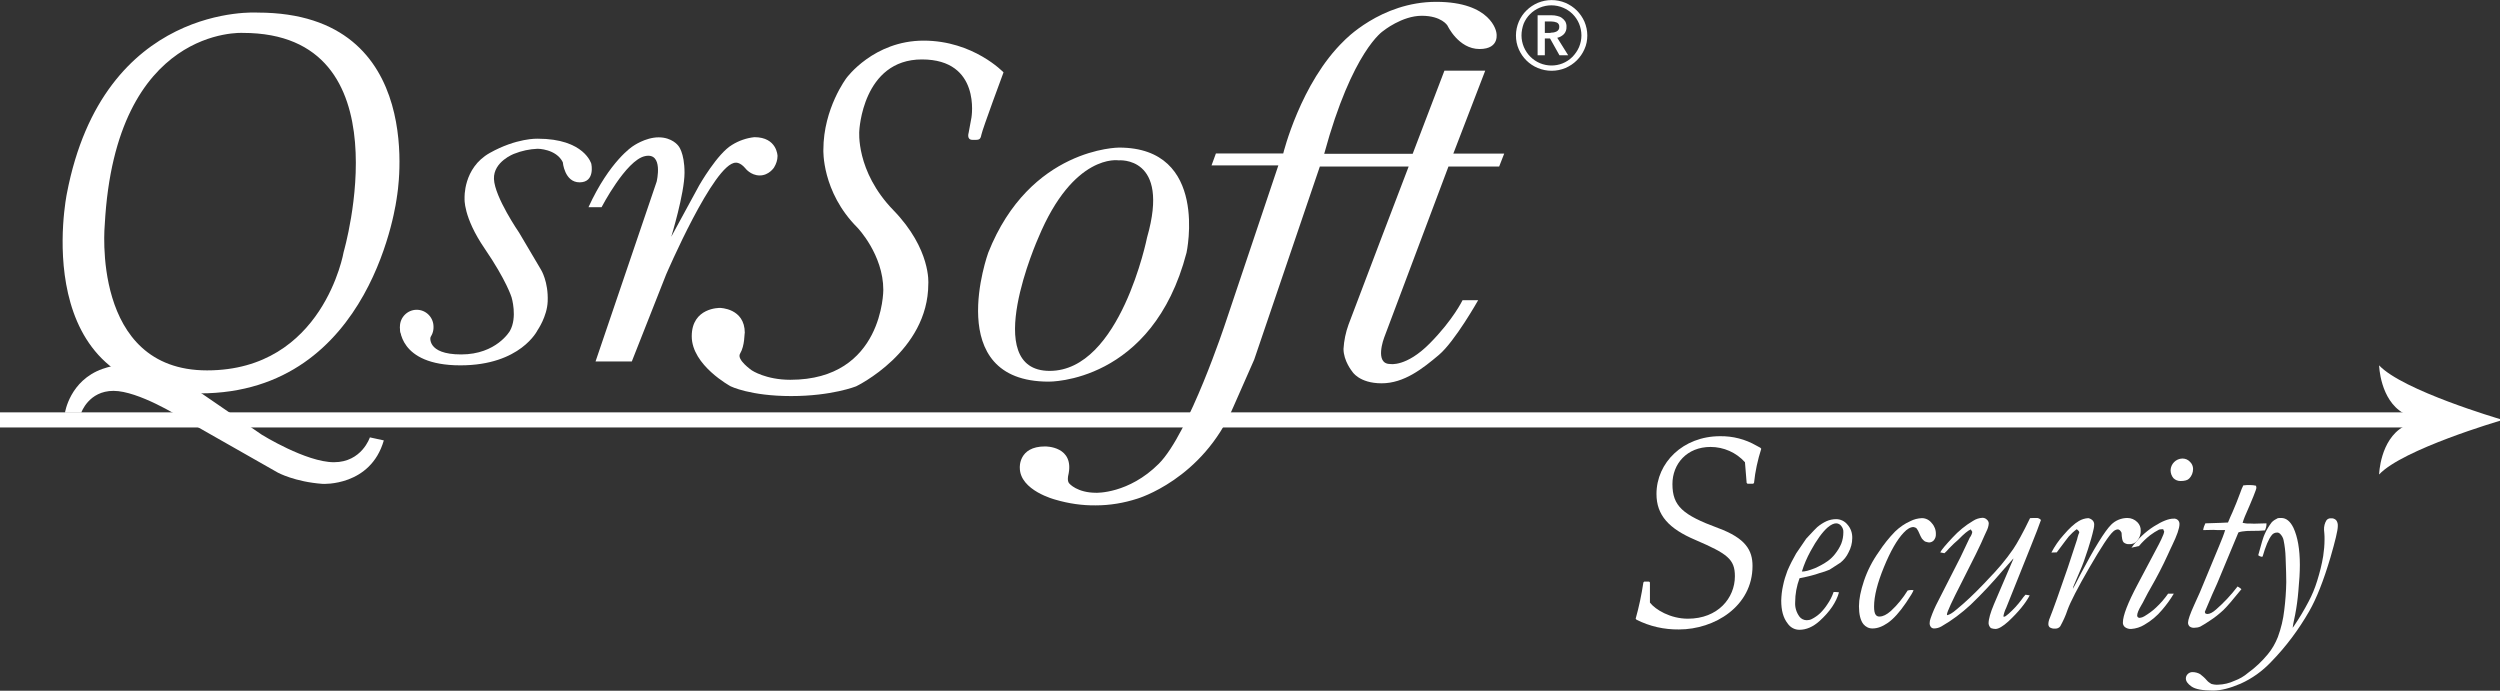 <?xml version="1.0" encoding="utf-8"?>
<!-- Generator: Adobe Illustrator 25.3.1, SVG Export Plug-In . SVG Version: 6.00 Build 0)  -->
<svg version="1.1" id="Layer_1" xmlns="http://www.w3.org/2000/svg" xmlns:xlink="http://www.w3.org/1999/xlink" x="0px" y="0px"
	 viewBox="0 0 1489 411.4" style="enable-background:new 0 0 1489 411.4;" xml:space="preserve">
<rect x="0" y="0" width="1489" height="411.4" fill="#333333" stroke="none"/>
<style type="text/css">
	.st0{fill:#FFFFFF;}
</style>
<g id="Layer_2_1_">
	<g id="QsrSoft_Main_Logo">
		<path class="st0" d="M982.7,358.9c3.2,4.2,12.2,9.6,22.6,9.6c17.9,0,28-12.3,28-25.3c0-10.2-4.5-13.4-23.5-21.6
			c-15.8-6.7-23.2-14.7-23.2-27.4c0-18.6,15.8-34.4,37.9-34.4c7.6-0.1,15,1.8,21.6,5.6l2.4,1.3l0.5,0.6c-2.1,6.6-3.6,13.4-4.3,20.3
			l-0.5,0.5h-3.4l-0.5-0.5l-1-12.3c-5.2-5.8-12.7-9.1-20.5-9.1c-14.1,0-22.7,10.1-22.7,22.1c0,13.1,6.1,18.4,27.2,26.2
			c16.5,6.1,20.5,13.3,20.5,22.6c0,24-22.6,37.8-43.8,37.8c-8.8,0.1-17.4-1.8-25.3-5.8l-0.5-0.6c2-7.1,3.5-14.3,4.6-21.6l0.5-0.5
			h2.9l0.5,0.5L982.7,358.9z"/>
		<path class="st0" d="M1071.8,344.4c-1.7,4.6-2.6,9.4-2.6,14.3c-0.2,3,0.7,6,2.5,8.5c1,1.4,2.7,2.2,4.4,2.2c1,0,2.1-0.2,3-0.7
			c1.8-0.9,3.5-2.1,5-3.5c1.6-1.6,3.1-3.4,4.3-5.3c1.6-2.3,2.8-4.7,3.7-7.3h1.1c0.7,0,1.4,0.1,2.1,0.2c-1.6,5.8-5.4,11.5-11.6,17.1
			c-3.9,3.5-7.9,5.2-12,5.2c-2.8,0-5.4-1.4-7-3.8c-2.6-3.3-3.8-7.8-3.8-13.6c0.1-3,0.4-6,1.1-9c0.6-3,1.5-5.9,2.6-8.8
			c1.5-3.5,3.3-7,5.2-10.3l6-8.8c3.9-4.2,6.1-6.5,6.6-6.9c1.7-1.4,3.5-2.6,5.5-3.5c1.8-0.8,3.8-1.2,5.7-1.2c2.6,0,5.1,1.2,6.7,3.2
			c2,2.2,3,5.1,2.9,8.1c0,3-0.8,5.9-2.2,8.5c-1.1,2.4-2.8,4.5-4.8,6.1l-6.5,4.2c-1.9,0.8-3.9,1.5-5.9,2
			C1080.9,342.4,1076.8,343.4,1071.8,344.4z M1073.2,340.4c1.7,0.1,4.3-0.6,7.8-2c2.7-1.2,5.3-2.6,7.7-4.3c1.6-1.2,3.1-2.6,4.3-4.2
			c1.5-1.9,2.8-4,3.7-6.2c0.8-2.1,1.2-4.4,1.2-6.7c0.1-1.4-0.4-2.7-1.3-3.8c-0.7-0.9-1.8-1.5-3-1.5c-1.4,0-3.1,0.8-5,2.4
			c-3.2,2.8-6.6,7.5-10.2,14.1C1076.2,332.2,1074.5,336.2,1073.2,340.4L1073.2,340.4z"/>
		<path class="st0" d="M1146.5,322.5c-0.7-0.5-1.3-1.1-1.8-1.7c-0.6-1-1.1-2-1.5-3c-0.4-1.1-1-2.1-1.6-3c-0.5-0.5-1.2-0.8-1.9-0.9
			c-1.8,0-3.8,1.1-5.9,3.4c-3.9,4.1-7.8,10.9-11.7,20.4c-3.9,9.5-5.9,17.3-5.9,23.6c0,2.3,0.3,4,1,4.9c0.5,0.7,1.4,1.1,2.3,1
			c2,0,4.2-1.1,6.7-3.3c3.9-3.6,7.2-7.7,10-12.2c0.8-0.2,1.5-0.3,2.3-0.3l1.2,0.1c-0.2,0.9-1.7,3.4-4.4,7.4
			c-3.9,5.7-7.5,9.7-10.8,12s-6.3,3.4-9.1,3.4c-2.2,0.1-4.2-0.9-5.6-2.6c-1.7-2.2-2.6-5.8-2.6-10.6c0-4.2,1-9.2,3-15.2
			c2.1-6.2,5.1-12,8.9-17.3c2.8-4.3,6-8.3,9.6-12c2.7-2.6,5.7-4.7,9.1-6.2c2.1-1.1,4.5-1.7,6.9-1.8c2.3,0,4.4,1.1,5.8,2.9
			c1.7,1.8,2.6,4.2,2.5,6.7c0.1,1.3-0.4,2.6-1.2,3.6c-0.7,0.8-1.8,1.3-2.9,1.3C1148.2,323,1147.3,322.8,1146.5,322.5z"/>
		<path class="st0" d="M1173.8,315.3c-1.7,0.7-4.1,2.7-7.3,6c-2,1.7-3.9,3.5-5.7,5.4c-0.8,1-1.7,1.9-2.7,2.8l-2.5-0.5
			c0.8-1.6,3.3-4.5,7.3-8.8c3.6-3.9,7.7-7.3,12.3-10c1.7-1.1,3.6-1.7,5.6-1.8c1,0,1.9,0.4,2.6,1.1c0.7,0.6,1.1,1.4,1.1,2.3
			c-0.1,1.6-0.6,3.1-1.3,4.5c-0.2,0.3-0.6,1.2-1.2,2.6c-2.3,5.5-6.9,14.8-13.6,27.9c-5.8,11.3-8.7,17.6-8.8,19.1l0.1,0.5
			c1.3-0.2,3.2-1.3,5.5-3.3c5.5-4.5,10.6-9.4,15.5-14.5c0.5-0.5,1.7-1.7,3.6-3.8c5.4-5.5,10.4-11.4,14.8-17.8
			c2.3-3.4,5.7-9.5,10-18.4c1.4-0.1,2.7-0.1,3.7-0.1c1.1-0.1,2.1,0.4,2.8,1.2c-1.1,3.3-3.2,8.6-6.2,16.1l-14.5,36.2
			c-0.8,1.6-1.4,3.4-1.7,5.2l0.6,0.1c0.4,0,1.2-0.6,2.6-1.8c2.8-2.5,5.4-5.3,7.6-8.3c0.7-1.1,1.6-2.1,2.4-3l2.5,0.4
			c-2.5,4.7-6.7,9.9-12.7,15.5c-3.3,3-5.9,4.5-7.7,4.5c-0.9,0-1.8-0.2-2.7-0.5c-0.8-0.7-1.3-1.7-1.4-2.8c0-2.6,1.1-6.4,3.2-11.4
			l11-25.7c0.3-0.5,0.5-1,0.6-1.6c-0.9,1-3,3.4-6.2,7c-6.1,7.2-12.5,14.1-19.3,20.6c-5.3,4.9-11.1,9.3-17.4,12.9
			c-1.4,0.8-2.9,1.2-4.4,1.2c-0.7,0-1.4-0.3-1.8-0.8c-0.5-0.6-0.8-1.4-0.8-2.2c0-1.1,0.2-2.1,0.6-3.1c1.2-3.5,2.7-6.9,4.4-10.1
			l13.4-26.3l5.5-11.6c0.8-1,1.3-2.2,1.5-3.4C1174.3,316.2,1174.1,315.8,1173.8,315.3z"/>
		<path class="st0" d="M1236.9,315.2c-1.8,1.3-3.4,2.8-4.8,4.4c-0.4,0.5-2.8,3.6-7.1,9.4l-3.2,0.1c2-3.8,4.4-7.3,7.2-10.4
			c3.5-4.1,6.6-6.9,9.2-8.4c1.7-1,3.6-1.6,5.6-1.7c1,0.2,2,0.7,2.7,1.5c0.5,0.6,0.8,1.4,0.8,2.2c0,0.9-0.1,1.8-0.3,2.6
			c-0.9,4.1-2.1,8.2-3.4,12.2c-1.7,5.3-3.2,9.5-4.6,12.6l-4.1,9.6l-0.3,1.4c0.7-1.2,2.2-4,4.4-8.4c8.5-16.1,14.6-26,18.4-29.8
			c2.6-2.6,6.1-4,9.7-4c2.2,0,4.3,0.9,5.9,2.5c1.4,1.4,2.1,3.2,2,5.1c0.1,2.3-0.8,4.5-2.3,6.2c-1.1,1.2-2.8,1.9-4.5,1.8
			c-1.2,0.1-2.5-0.3-3.4-1.1c-0.7-0.7-1.1-2.6-1.2-5.7c-0.7-1.4-1.4-2-2.3-2c-1,0.1-2,0.6-2.7,1.3c-2.5,2.2-7.2,9.4-14.2,21.5
			s-11.3,20.5-13,25.2c-1.1,3.4-2.6,6.6-4.3,9.7c-0.7,1-2,1.5-3.2,1.4c-1.1,0.1-2.1-0.2-3-0.7c-0.6-0.5-0.9-1.2-0.9-1.9
			c0-1.2,0.3-2.5,0.8-3.6c2.2-5.5,5.8-15.6,10.8-30.2l5.5-16.7c0.2-1,0.5-1.9,0.8-2.9l0.5-1.2C1238.5,316.7,1238,316,1236.9,315.2z"
			/>
		<path class="st0" d="M1288.4,315.2c-0.8,0-1.6,0-2.4,0.2c-1.9,1-3.7,2.1-5.4,3.4c-2.4,1.9-4.7,4.1-6.6,6.4l-4.5,1
			c3.6-5,8.2-9.4,13.4-12.7c4.9-3.1,8.8-4.6,11.6-4.6c1-0.1,2,0.2,2.7,0.9c0.6,0.6,0.9,1.4,0.9,2.3c0,2.6-1.5,6.8-4.4,12.8
			c-0.4,0.7-1.2,2.6-2.6,5.6c-3.1,6.8-6.5,13.3-10,19.4c-1.2,2-2.4,4.3-3.8,7c-0.7,1.5-1.4,2.7-2,3.7c-1.6,2.7-2.4,4.7-2.4,6
			c0,0.4,0.1,0.7,0.4,1c0.3,0.3,0.7,0.4,1.1,0.4c1-0.1,1.9-0.4,2.7-0.9c2.5-1.5,4.9-3.2,7-5.2c2.7-2.5,5.1-5.3,7.2-8.3h3.4
			c-2,3.4-4.4,6.7-7,9.7c-2.9,3.5-6.5,6.5-10.5,8.8c-2.4,1.5-5.1,2.3-7.8,2.5c-1.4,0.1-2.7-0.3-3.8-1.1c-0.8-0.7-1.3-1.7-1.2-2.8
			c0-4,2.9-11.6,8.8-22.7l12.6-23.8c1-1.9,1.9-3.8,2.7-5.8c0.2-0.6,0.4-1.2,0.5-1.8C1288.7,316.1,1288.6,315.6,1288.4,315.2z
			 M1292.8,280.1c0.1-3.8,3.2-6.9,7-7c1.7,0,3.3,0.6,4.5,1.9c1.2,1.1,1.9,2.7,1.9,4.3c0,2.1-0.8,4.2-2.3,5.7c-0.9,1-2.7,1.5-5.2,1.5
			c-1.6,0-3.1-0.6-4.2-1.7C1293.4,283.5,1292.8,281.8,1292.8,280.1z"/>
		<path class="st0" d="M1325.3,315.7h-4.8l-2.2-0.1l-5.1,0.1h-1c0.2-1.4,0.7-2.8,1.3-4c7.6-0.2,12.1-0.4,13.5-0.5
			c1-2.5,1.9-4.5,2.6-6c1.5-3.4,3.1-7.4,4.8-12c0.5-1.4,1-2.8,1.7-4.1c1.3-0.2,2.7-0.2,4-0.2c1.2,0,2.4,0.1,3.6,0.4l0.2,1.2
			c0,1-2.3,6.7-6.9,17.2c-0.5,1.2-0.9,2.4-1.3,3.7c1.5,0.3,2.4,0.4,2.6,0.4h1.6l2.6,0.1l7.4-0.2c0.1,1.5-0.3,2.9-0.9,4.2
			c-2,0.2-4.7,0.3-8.1,0.3c-1.7,0-2.7,0-3.2,0.1c-1.5,0.1-3.1,0.3-4.5,0.8l-12.7,30.5c-1.4,2.9-3.8,8.5-7.3,16.8
			c0,0.4,0.2,0.8,0.5,1.1l1,0.2c1.4,0,3.2-0.9,5.2-2.7c4.7-4.1,9-8.7,12.8-13.7c0.8,0.4,1.6,1,2.3,1.6c-5.1,6.3-8.7,10.5-10.8,12.5
			c-2.5,2.3-5.1,4.4-7.9,6.2c-1.9,1.3-3.8,2.5-5.8,3.6c-1.1,0.5-2.4,0.7-3.6,0.7c-1,0.1-2-0.2-2.8-0.8c-0.6-0.6-1-1.5-0.9-2.4
			c0-1.5,1.2-5,3.7-10.5l3.3-7.3l11.5-27.7C1323.2,321.6,1324.5,318.4,1325.3,315.7z"/>
		<path class="st0" d="M1314.2,405c0.8,1,1.8,1.7,2.8,2.3c1.3,0.4,2.7,0.6,4.1,0.5c3.4-0.1,6.7-0.9,9.7-2.3c3-1.1,5.8-2.7,8.2-4.8
			c4.3-3.1,8.2-6.8,11.6-10.9c2.6-3.1,4.6-6.6,6.1-10.4c1.9-5.2,3.2-10.5,3.8-16c0.7-5.5,1.1-11.1,1.2-16.6c0-2.7-0.1-7.7-0.4-14.9
			c-0.1-3.4-0.5-6.8-1.2-10.2c-0.3-1.5-1.1-2.8-2.2-3.9c-0.5-0.4-1.1-0.7-1.8-0.6c-1.2,0-2.4,0.6-3.1,1.6c-1.8,2.2-3.6,6.5-5.4,12.7
			l-0.6,0.1c-0.7-0.1-1.4-0.4-2-0.9c1.8-6.8,3.1-11.1,3.9-12.7c1.1-2.5,2.5-4.8,4.2-7c1-1,2.3-1.8,3.6-2.4c0.7-0.1,1.3-0.1,2-0.1
			c3,0,5.4,2,7.3,5.9c2.5,5.4,3.8,12.8,3.8,22.1c0,4.2-0.3,9.5-0.9,15.7c-0.4,4.7-1,9.3-1.9,13.9c-0.9,4.2-1.4,6.8-1.5,7.8
			c0.3-0.4,0.6-0.7,0.9-1.2c3.1-4.6,6-9.4,8.6-14.4c2.1-3.9,3.8-8.1,5.1-12.3c1.5-4.8,2.8-9.8,3.6-14.8c0.5-3.3,0.8-6.6,0.8-9.9
			c0-1.3,0-2.4-0.1-3.4c-0.1-1.2-0.2-2-0.2-2.3c-0.1-2,0.4-4.1,1.5-5.8c0.7-0.8,1.7-1.2,2.7-1.1c1.1-0.1,2.2,0.3,3,1.1
			c0.8,1,1.1,2.3,1,3.6c0,2.5-1.5,8.7-4.4,18.7c-4.1,13.8-8.3,24.4-12.6,31.9c-6.3,11-13.9,21.2-22.7,30.2
			c-5.2,5.5-11.3,9.9-18.2,13c-6.3,2.7-11.7,4.1-16.4,4.1c-6.2,0-10.5-0.8-12.8-2.4c-2.3-1.6-3.4-3.2-3.4-4.8c0-1,0.4-2,1.2-2.7
			c0.7-0.7,1.7-1.1,2.7-1.1c1.6,0,3.2,0.4,4.6,1.2C1311.8,402.6,1313.1,403.7,1314.2,405z"/>
		<rect y="245.6" class="st0" width="1451" height="9"/>
		<path class="st0" d="M1432,249.6l-0.5-3.5c-14-8-14.5-28.5-14.5-28.5c14,15,72,32,72,32v1c0,0-58,17-72,32c0,0,0.5-20.5,14.5-28.5
			l0.5-3.5V249.6z"/>
		<path class="st0" d="M153.5,7.5c0,0-91.9-6.2-113.7,107.9c0,0-24.4,118.9,79.2,118.9s117.4-117.1,117.4-117.1S256.2,7.5,153.5,7.5
			z M204.7,150c0,0-12,70.6-81.4,70.6s-60.9-86.9-60.9-86.9c6.4-118.5,82.2-114.1,82.2-114.1C242.7,19.5,204.7,150,204.7,150z"/>
		<path class="st0" d="M192.2,288.2c0,0,28.5,1.6,36.4-25.9l-8.3-1.8c0,0-4.8,14.8-21.4,14.8s-43-16.4-43-16.4L116.7,232
			c0,0-26-22.7-55.6-12.3c-19.6,6.9-22.4,26.1-22.4,26.1h9.7c0,0,4.4-13,19.2-13s39.5,15.5,39.5,15.5l58.4,33.2
			C165.5,281.5,175.6,287,192.2,288.2z"/>
		<path class="st0" d="M258.2,194.6c0.2,5.5-4,10.2-9.6,10.4s-10.2-4-10.4-9.6c0-0.3,0-0.6,0-0.9c0-5.5,4.5-10,10-10
			S258.2,189,258.2,194.6z"/>
		<path class="st0" d="M238.2,194.6c0,0-1.4,23,36,23c36,0,46-21,46-21s5.6-8,6-17c0.5-11.9-4-19-4-19l-13-22c0,0-14.6-21.2-15-32
			c-0.4-10.4,12-15,12-15c4.5-1.8,9.2-2.8,14-3c0,0,11,0,15,8c0,0,1,12,10,12c9.4,0,7-11,7-11s-4-15-32-15c0,0-12.5-0.5-28.5,8.5
			s-15,27-15,27s-1,11,12,30s16,29,16,29s3.6,11.9-1,20c0,0-8,14-29,14s-18.3-10.7-18.3-10.7"/>
		<path class="st0" d="M350.5,123.4h7.8c0,0,14.5-27.9,25.8-30.4s7,15.2,7,15.2l-36.4,107.1h21.6l20.4-51.7c0,0,28.6-66.7,41.5-66.7
			c0,0,2.5-0.4,5.6,3.2c0,0,3.2,4.4,8.7,4.4s8.5-4.7,8.5-4.7c1.3-2.1,2.1-4.5,2.1-6.9c0,0-0.2-11.2-13.8-11.2
			c-4.7,0.5-9.3,2.1-13.3,4.6c-8.7,5.1-19.5,24-19.5,24L399.8,141c0,0,7.9-25.8,7.9-38.1s-3.8-16.2-3.8-16.2s-3.6-4.9-11.6-4.9
			s-15.4,5.3-15.4,5.3S363.2,95.7,350.5,123.4z"/>
		<path class="st0" d="M666.5,87.9c0,0-53.1,0-77.9,62.6c0,0-27.9,76.8,36,76.8c0,0,61.8,1.1,82.1-76.8
			C706.7,150.5,720.3,87.9,666.5,87.9z M683.2,141.4c0,0-15.9,79.5-58,79.5s-6.8-79.2-6.8-79.2c21-50.6,47.8-46.2,47.8-46.2
			S697.2,92.6,683.2,141.4z"/>
		<path class="st0" d="M734.7,242.1c-18.4,43.5-57.3,54.9-57.3,54.9c-8,2.6-16.4,4-24.8,4c-8.1,0.1-16.2-1.1-24-3.4
			c0,0-21.2-5.4-21.2-19c0,0-0.9-12.7,15-12.7c0,0,18.1-0.4,13.8,17.5c0,0-0.7,3.2,0.7,4.6c0,0,4.6,5.5,16,5.5
			c0,0,19.3,0.7,37.3-17.3s39.7-83.9,39.7-83.9l31.5-93.8h-39.8l2.6-7.1h40.1c0,0,10.3-42.1,36.2-67.1c0,0,21.8-23.2,54.9-23.2
			s35.8,18.1,35.8,18.1s2.6,10-10,10s-19.1-14-19.1-14s-3.5-5.8-15.3-5.8s-22.9,9-22.9,9s-18.4,11.5-35.2,73.2h52.7l18.9-49.5h24.3
			l-19,49.4h30.3l-3,7.7h-30.2l-38.3,101.9c0,0-6,15.7,3.6,15.7c0,0,9.5,1.9,23.5-12.2s19.6-25.8,19.6-25.8h9.3
			c0,0-13.8,24.5-23.4,32.6s-20.7,16.9-34.1,16.9s-17.5-7-17.5-7s-5.2-6.3-5.2-13.5c0.3-5,1.3-9.8,3-14.5
			c2.8-7.7,35.8-94.1,35.8-94.1h-52.9l-39.1,115L734.7,242.1z"/>
		<path class="st0" d="M440.8,210.6c-2.3,3.6,7,10,7,10s8.3,5.6,22.9,5.6c55.5,0,55.4-53.5,55.4-53.5c0-21.1-15.4-37.1-15.4-37.1
			c-21.4-21.4-20.3-46.4-20.3-46.4c0-24.7,13.8-42.8,13.8-42.8s16.2-22.2,45.9-22.2s47.6,18.9,47.6,18.9S585.1,77,584.5,80.3
			s-1.7,3-5.3,3s-2.3-4.1-2.3-4.1l1.7-9.2c0,0,5.9-34.6-29.5-34.6s-37.3,42.5-37.3,42.5s-2.3,24,20.3,47.3s20.8,43.8,20.8,43.8
			c0,40.5-43,61.1-43,61.1s-14.4,5.8-38.7,5.8s-36-5.8-36-5.8s-23.2-12.5-23.2-29.8s16.8-16.9,16.8-16.9s14.8,0.1,14.8,14.9
			C443.3,198.3,443.7,205.8,440.8,210.6z"/>
		<path class="st0" d="M902.9,21.1c0-2.8,0.6-5.6,1.7-8.2c1.1-2.5,2.6-4.8,4.6-6.7c1.9-1.9,4.2-3.4,6.7-4.5c5.3-2.2,11.2-2.2,16.5,0
			c2.5,1.1,4.8,2.6,6.7,4.5c1.9,1.9,3.5,4.2,4.6,6.7c1.1,2.6,1.7,5.4,1.7,8.2c0,2.8-0.5,5.6-1.7,8.2c-1.1,2.5-2.6,4.7-4.6,6.7
			c-1.9,1.9-4.2,3.4-6.7,4.5c-5.3,2.2-11.2,2.2-16.5,0c-5.1-2.1-9.1-6.1-11.3-11.1C903.4,26.7,902.9,23.9,902.9,21.1z M906.2,21.1
			c0,2.4,0.5,4.7,1.4,6.9c0.9,2.1,2.2,4.1,3.8,5.7c6.9,7,18.2,7.1,25.1,0.2c0.1-0.1,0.1-0.1,0.2-0.2c1.6-1.7,2.9-3.6,3.8-5.7
			c0.9-2.2,1.4-4.5,1.4-6.9c0-2.4-0.5-4.8-1.4-7c-1.8-4.3-5.2-7.7-9.5-9.5c-4.5-1.9-9.5-1.9-14,0c-4.3,1.8-7.7,5.2-9.5,9.5
			C906.7,16.3,906.2,18.7,906.2,21.1z M915.8,9.1h8.4c1.1,0,2.2,0.1,3.3,0.4c1,0.2,2,0.6,2.8,1.2c0.8,0.6,1.5,1.3,2,2.1
			c0.5,1,0.8,2.1,0.7,3.3c0.1,1.5-0.5,3.1-1.5,4.2c-1.1,1.1-2.5,1.9-4,2.2l6.5,10.4h-5.2l-5.6-10h-3.1v10h-4.3L915.8,9.1z
			 M923.5,19.5c1.2,0,2.4-0.2,3.5-0.7c1.1-0.5,1.8-1.6,1.7-2.8c0.1-1.1-0.5-2.2-1.5-2.6c-1-0.4-2.1-0.6-3.2-0.6h-3.9v6.8H923.5z"/>
	</g>
</g>
</svg>
